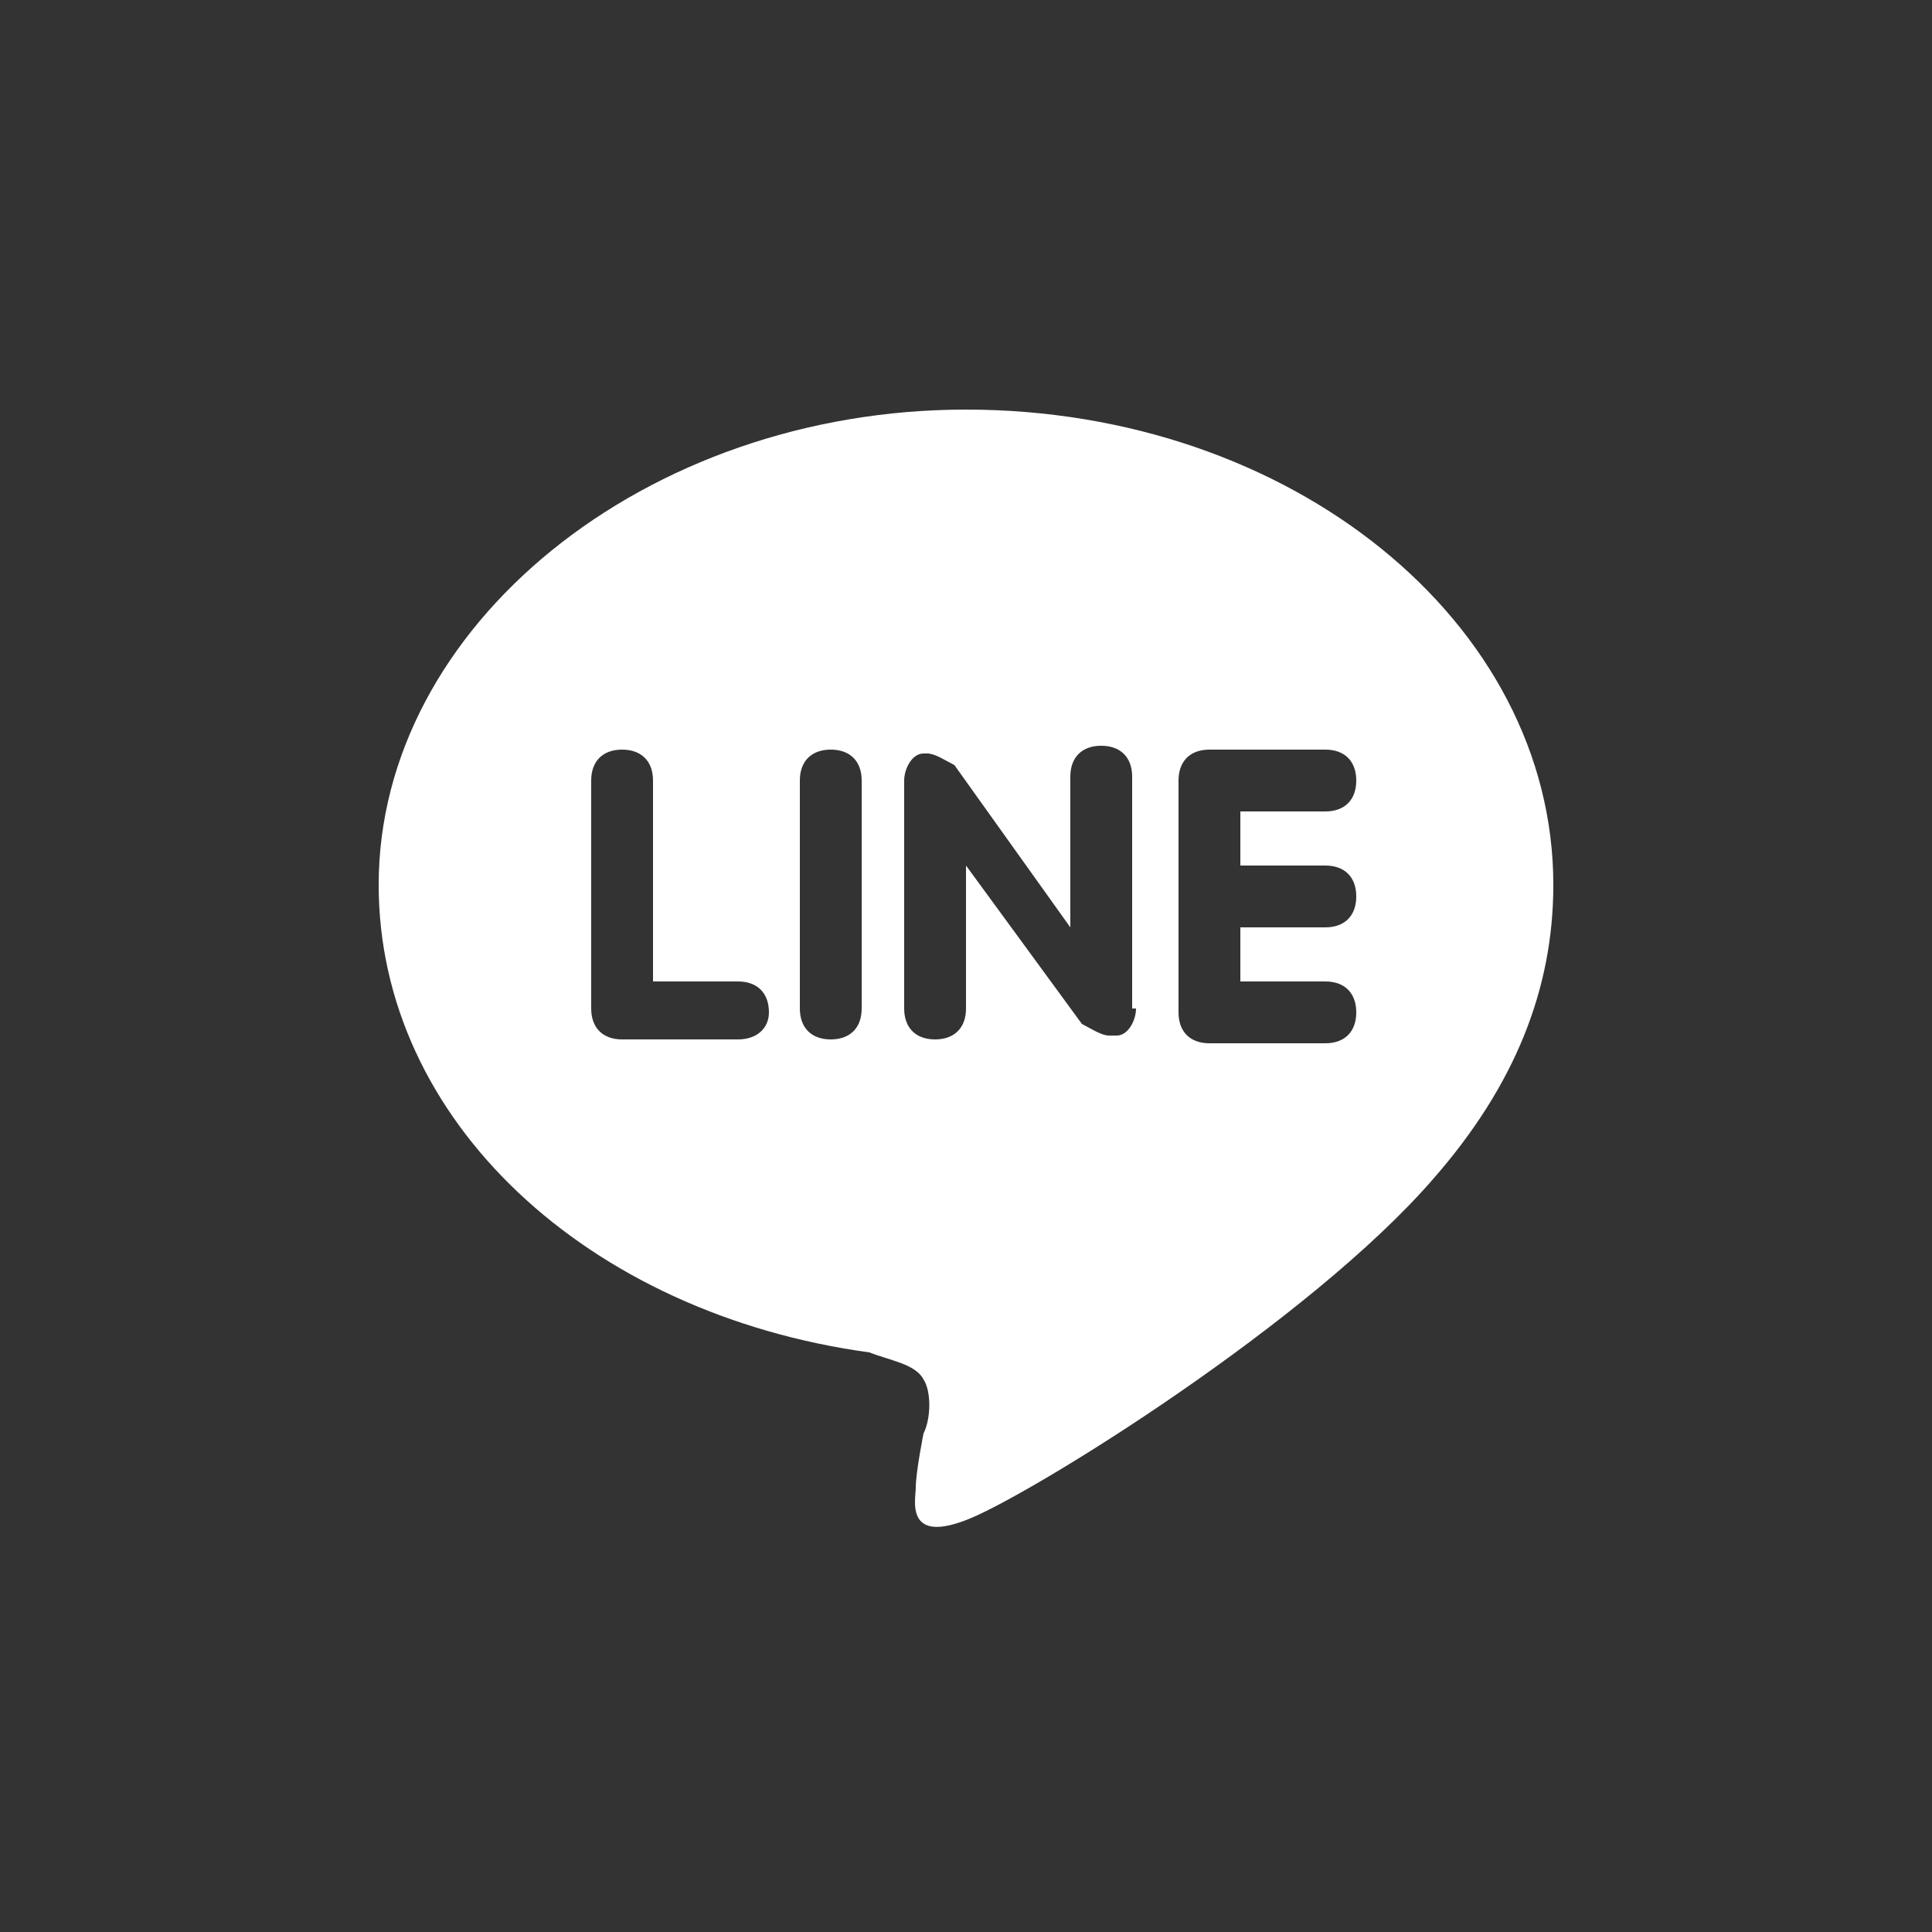 <svg id="圖層_1" xmlns="http://www.w3.org/2000/svg" viewBox="0 0 50 50"><rect x="0" y="0" width="50" height="50" fill="#333333" stroke="none"/><style>.st0{fill:#fff}</style><path class="st0" d="M40.2 22.9c0-6.8-6.8-12.3-15.2-12.3-8.3 0-15.2 5.6-15.2 12.3C9.8 29 15.2 34 22.5 35c.5.2 1.2.3 1.4.7.2.3.2 1 0 1.4 0 0-.2 1-.2 1.4 0 .3-.3 1.5 1.4.8s8.8-5.1 12-8.8c2.1-2.4 3.1-4.9 3.1-7.6zm-21.1 4h-3c-.5 0-.8-.3-.8-.8v-5.9c0-.5.3-.8.8-.8s.8.3.8.8v5.2h2.2c.5 0 .8.3.8.8 0 .4-.3.7-.8.7zm3.2-.8c0 .5-.3.8-.8.8s-.8-.3-.8-.8v-5.9c0-.5.3-.8.8-.8s.8.3.8.8v5.9zm7.1 0c0 .3-.2.7-.5.7h-.2c-.2 0-.5-.2-.7-.3l-3-4.1v3.7c0 .5-.3.8-.8.8s-.8-.3-.8-.8v-5.9c0-.3.2-.7.5-.7h.1c.2 0 .5.2.7.3l3 4.2v-3.9c0-.5.3-.8.8-.8s.8.3.8.8v6zm4.9-3.7c.5 0 .8.3.8.8s-.3.8-.8.8h-2.2v1.4h2.2c.5 0 .8.3.8.8s-.3.8-.8.8h-3c-.5 0-.8-.3-.8-.8v-6c0-.5.3-.8.8-.8h3c.5 0 .8.3.8.8s-.3.8-.8.8h-2.2v1.4h2.2z"/></svg>